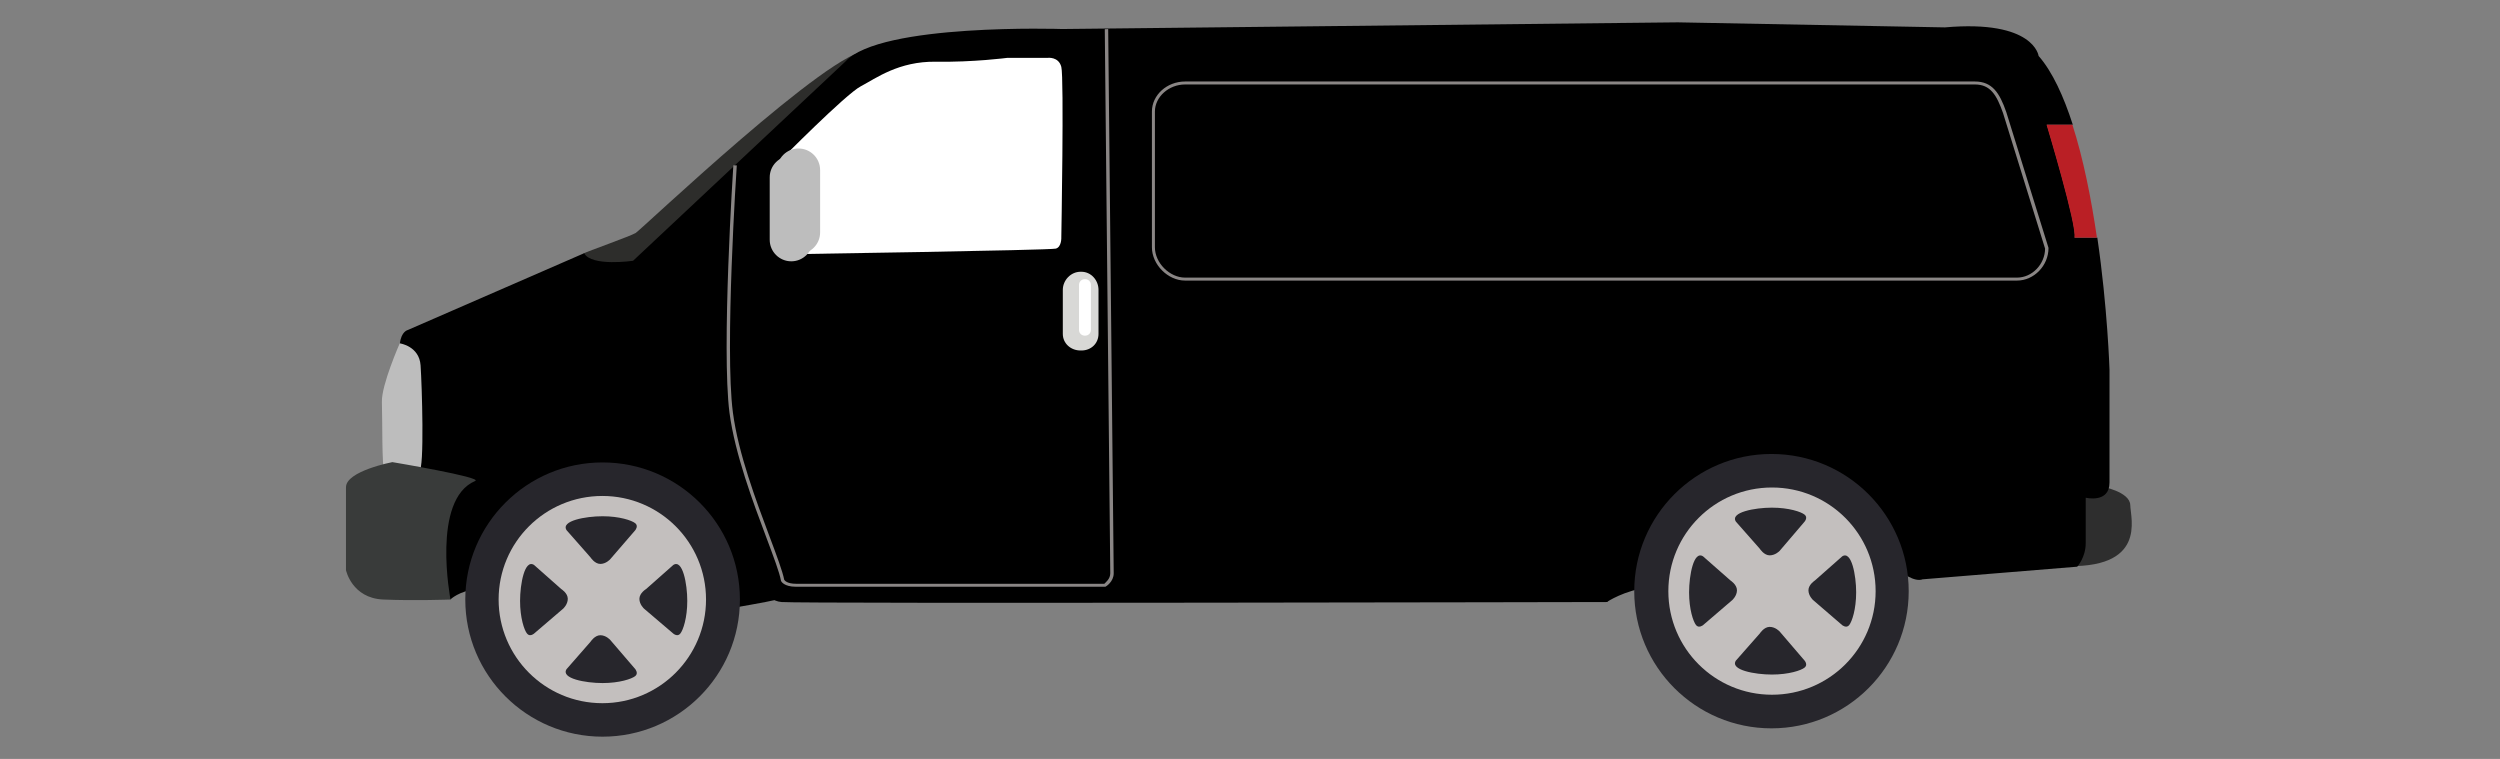 <svg width="112" height="34" viewBox="0 0 112 34" fill="none" xmlns="http://www.w3.org/2000/svg">
<rect x="0" y="0" width="112" height="34" fill="#808080" stroke="none"/>
<path d="M19.159 25.938L20.178 26.856C20.178 26.856 20.571 26.47 21.343 26.397C22.116 26.323 32.847 27.229 32.847 27.229C32.847 27.229 34.279 26.989 34.839 26.856C35.405 26.723 71.562 26.41 71.562 26.41L71.988 26.969C71.988 26.969 72.767 26.443 73.88 26.31C74.999 26.177 85.164 25.611 85.164 25.611C85.164 25.611 85.75 26.104 86.143 25.951C86.536 25.804 87.901 24.613 87.901 24.613L86.476 17.558L77.33 16.207L65.893 15.675L32.254 16.773L19.631 17.485L18.652 22.79L19.159 25.938Z" fill="black"/>
<path d="M26.303 12.203C26.303 12.203 26.077 11.398 26.163 11.345C26.243 11.292 28.242 10.579 28.475 10.44C28.715 10.3 37.321 2.114 38.906 2.267C40.491 2.413 37.474 7.511 37.474 7.511L28.188 13.082L26.303 12.203Z" fill="#2D2D2B"/>
<path d="M94.143 21.794C94.143 21.794 95.416 22.02 95.436 22.626C95.449 23.238 96.202 25.535 92.352 25.355C88.508 25.182 92.038 21.481 94.143 21.794Z" fill="#2E2E2E"/>
<path d="M18.568 15.024L17.908 15.384C17.908 15.384 17.082 17.254 17.109 18.013C17.136 18.765 17.102 20.941 17.222 21.147C17.342 21.354 18.568 21.327 18.568 21.327L19.634 21.161C19.634 21.161 19.414 15.424 18.568 15.024Z" fill="#BDBDBD"/>
<path d="M92.947 10.645C93.087 10.179 91.702 5.587 91.702 5.587H92.861C92.454 4.322 91.948 3.211 91.329 2.505C91.329 2.505 91.135 0.875 87.132 1.227L75.162 1.001L47.585 1.3C47.585 1.3 39.432 1.028 37.873 2.758L28.361 11.683C28.361 11.683 26.496 11.956 26.17 11.344L18.27 14.784C18.27 14.784 17.976 14.844 17.916 15.383C17.916 15.383 18.782 15.503 18.842 16.368C18.902 17.234 19.022 21.021 18.782 21.114C18.549 21.2 17.297 21.114 17.204 20.874C17.204 20.874 17.131 21.061 17.27 21.187C17.404 21.313 17.877 21.44 18.143 21.453C18.409 21.466 21.307 21.546 21.307 21.546C21.307 21.546 23.618 18.485 27.655 19.117C31.692 19.743 32.991 21.946 33.597 23.996C34.196 26.045 34.176 26.897 35.016 26.971C35.861 27.05 71.998 26.971 71.998 26.971C71.998 26.971 72.484 26.258 72.371 25.839C72.258 25.427 72.411 17.846 79.545 18.338C86.679 18.824 86.153 25.952 86.153 25.952L93.061 25.387C93.061 25.387 93.44 24.974 93.44 24.335C93.44 23.689 93.44 22.298 93.44 22.298C93.44 22.298 94.506 22.558 94.506 21.62V16.561C94.506 16.561 94.419 13.773 93.96 10.645H92.947Z" fill="black"/>
<path d="M34.931 7.211C34.931 7.211 37.895 4.209 38.568 3.863C39.24 3.511 40.26 2.739 41.931 2.765C43.61 2.792 45.129 2.592 45.129 2.592H46.934C46.934 2.592 47.427 2.526 47.547 2.998C47.673 3.471 47.547 10.612 47.547 10.612C47.547 10.612 47.573 11.065 47.3 11.138C47.027 11.211 35.284 11.391 35.284 11.391L34.931 7.211Z" fill="white"/>
<path d="M17.578 20.703C17.578 20.703 15.5 21.102 15.5 21.828C15.5 22.553 15.5 25.542 15.5 25.542C15.5 25.542 15.76 26.799 17.172 26.859C18.577 26.919 20.183 26.859 20.183 26.859C20.183 26.859 19.317 22.38 21.288 21.548C21.668 21.389 17.578 20.703 17.578 20.703Z" fill="#393B3A"/>
<path d="M92.93 10.646H93.943C93.69 8.916 93.337 7.119 92.844 5.588H91.685C91.685 5.588 93.07 10.18 92.93 10.646Z" fill="#BA1F25"/>
<path d="M33.148 26.86C33.148 30.254 30.39 33.003 26.993 33.003C23.602 33.003 20.845 30.254 20.845 26.86C20.845 23.465 23.602 20.717 26.993 20.717C30.39 20.717 33.148 23.465 33.148 26.86Z" fill="#27262C"/>
<path d="M22.338 26.858C22.338 29.42 24.416 31.503 26.987 31.503C29.552 31.503 31.63 29.42 31.63 26.858C31.63 24.295 29.552 22.219 26.987 22.219C24.416 22.219 22.338 24.295 22.338 26.858Z" fill="#C3BFBE"/>
<path d="M25.383 23.753L26.455 24.971C26.455 24.971 26.642 25.264 26.895 25.264C27.148 25.264 27.334 25.058 27.334 25.058L28.46 23.753C28.46 23.753 28.613 23.567 28.46 23.441C28.3 23.314 27.754 23.128 26.995 23.128C26.229 23.128 25.11 23.334 25.383 23.753Z" fill="#27262C"/>
<path d="M25.383 29.976L26.455 28.751C26.455 28.751 26.642 28.458 26.895 28.458C27.148 28.458 27.334 28.664 27.334 28.664L28.46 29.976C28.46 29.976 28.613 30.162 28.46 30.288C28.3 30.415 27.754 30.601 26.995 30.601C26.229 30.601 25.11 30.395 25.383 29.976Z" fill="#27262C"/>
<path d="M30.164 25.31L28.945 26.389C28.945 26.389 28.645 26.568 28.645 26.828C28.645 27.081 28.852 27.267 28.852 27.267L30.164 28.385C30.164 28.385 30.351 28.545 30.477 28.385C30.604 28.232 30.79 27.68 30.79 26.921C30.79 26.162 30.584 25.038 30.164 25.31Z" fill="#27262C"/>
<path d="M23.925 25.31L25.144 26.389C25.144 26.389 25.437 26.568 25.437 26.828C25.437 27.081 25.231 27.267 25.231 27.267L23.925 28.385C23.925 28.385 23.738 28.545 23.612 28.385C23.485 28.232 23.299 27.68 23.299 26.921C23.299 26.162 23.505 25.038 23.925 25.31Z" fill="#27262C"/>
<path d="M85.51 26.488C85.51 29.875 82.759 32.63 79.362 32.63C75.965 32.63 73.214 29.875 73.214 26.488C73.214 23.093 75.965 20.338 79.362 20.338C82.759 20.338 85.51 23.093 85.51 26.488Z" fill="#27262C"/>
<path d="M74.742 26.485C74.742 29.048 76.82 31.124 79.385 31.124C81.95 31.124 84.028 29.048 84.028 26.485C84.028 23.916 81.95 21.84 79.385 21.84C76.82 21.84 74.742 23.916 74.742 26.485Z" fill="#C3BFBE"/>
<path d="M77.768 23.369L78.841 24.587C78.841 24.587 79.027 24.88 79.281 24.88C79.54 24.88 79.727 24.68 79.727 24.68L80.846 23.369C80.846 23.369 81.006 23.182 80.846 23.056C80.693 22.93 80.14 22.743 79.38 22.743C78.621 22.743 77.495 22.95 77.768 23.369Z" fill="#27262C"/>
<path d="M77.768 29.595L78.841 28.377C78.841 28.377 79.027 28.084 79.281 28.084C79.54 28.084 79.727 28.29 79.727 28.29L80.846 29.595C80.846 29.595 81.006 29.781 80.846 29.908C80.693 30.034 80.14 30.22 79.38 30.22C78.621 30.22 77.495 30.014 77.768 29.595Z" fill="#27262C"/>
<path d="M82.53 24.925L81.311 26.003C81.311 26.003 81.018 26.189 81.018 26.442C81.018 26.695 81.224 26.881 81.224 26.881L82.53 28.006C82.53 28.006 82.716 28.159 82.843 28.006C82.969 27.846 83.156 27.301 83.156 26.535C83.156 25.776 82.949 24.652 82.53 24.925Z" fill="#27262C"/>
<path d="M76.297 24.925L77.523 26.003C77.523 26.003 77.816 26.189 77.816 26.442C77.816 26.695 77.609 26.881 77.609 26.881L76.297 28.006C76.297 28.006 76.111 28.159 75.984 28.006C75.857 27.846 75.671 27.301 75.671 26.535C75.671 25.776 75.877 24.652 76.297 24.925Z" fill="#27262C"/>
<path d="M49.514 26.286H35.659C35.126 26.286 34.999 26.053 34.986 26.02V26.007C34.919 25.641 34.66 24.955 34.333 24.083C33.74 22.506 32.928 20.35 32.681 18.493C32.315 15.651 32.848 7.485 32.854 7.405L33.008 7.411C33.001 7.498 32.461 15.644 32.834 18.48C33.074 20.316 33.887 22.466 34.473 24.03C34.8 24.902 35.059 25.594 35.133 25.974C35.153 26.007 35.266 26.153 35.659 26.153H49.474C49.534 26.087 49.74 25.94 49.74 25.681C49.74 25.341 49.494 1.548 49.494 1.308L49.647 1.302C49.647 1.541 49.894 25.335 49.894 25.681C49.894 26.067 49.547 26.273 49.534 26.28L49.514 26.286Z" fill="#8A8685"/>
<path d="M36.415 10.742C36.415 11.274 35.982 11.707 35.449 11.707C34.916 11.707 34.483 11.274 34.483 10.742V7.946C34.483 7.414 34.916 6.981 35.449 6.981C35.982 6.981 36.415 7.414 36.415 7.946V10.742Z" fill="#BDBDBD"/>
<path d="M49.213 14.957C49.213 15.389 48.88 15.702 48.447 15.702H48.407C47.974 15.702 47.614 15.389 47.614 14.957V12.987C47.614 12.554 47.974 12.175 48.407 12.175H48.447C48.88 12.175 49.213 12.554 49.213 12.987V14.957Z" fill="#D8D8D6"/>
<path d="M48.872 14.784C48.872 14.924 48.759 15.037 48.619 15.037H48.593C48.453 15.037 48.34 14.924 48.34 14.784V12.761C48.34 12.621 48.453 12.508 48.593 12.508H48.619C48.759 12.508 48.872 12.621 48.872 12.761V14.784Z" fill="white"/>
<path fill-rule="evenodd" clip-rule="evenodd" d="M90.361 12.57H53.092C52.319 12.57 51.606 11.851 51.606 11.079V4.996C51.606 4.257 52.279 3.651 53.092 3.651H88.476C89.248 3.651 89.582 4.157 89.881 5.022L91.773 11.105V11.112C91.773 11.898 91.127 12.57 90.361 12.57ZM53.092 3.784C52.359 3.784 51.74 4.344 51.74 4.996V11.079C51.74 11.778 52.399 12.437 53.092 12.437H90.361C91.04 12.437 91.613 11.838 91.62 11.139L89.735 5.062C89.448 4.25 89.168 3.784 88.476 3.784H53.092Z" fill="#8A8685"/>
<path d="M36.741 10.414C36.741 10.946 36.308 11.379 35.775 11.379C35.242 11.379 34.81 10.946 34.81 10.414V7.618C34.81 7.086 35.242 6.653 35.775 6.653C36.308 6.653 36.741 7.086 36.741 7.618V10.414Z" fill="#BDBDBD"/>
</svg>
